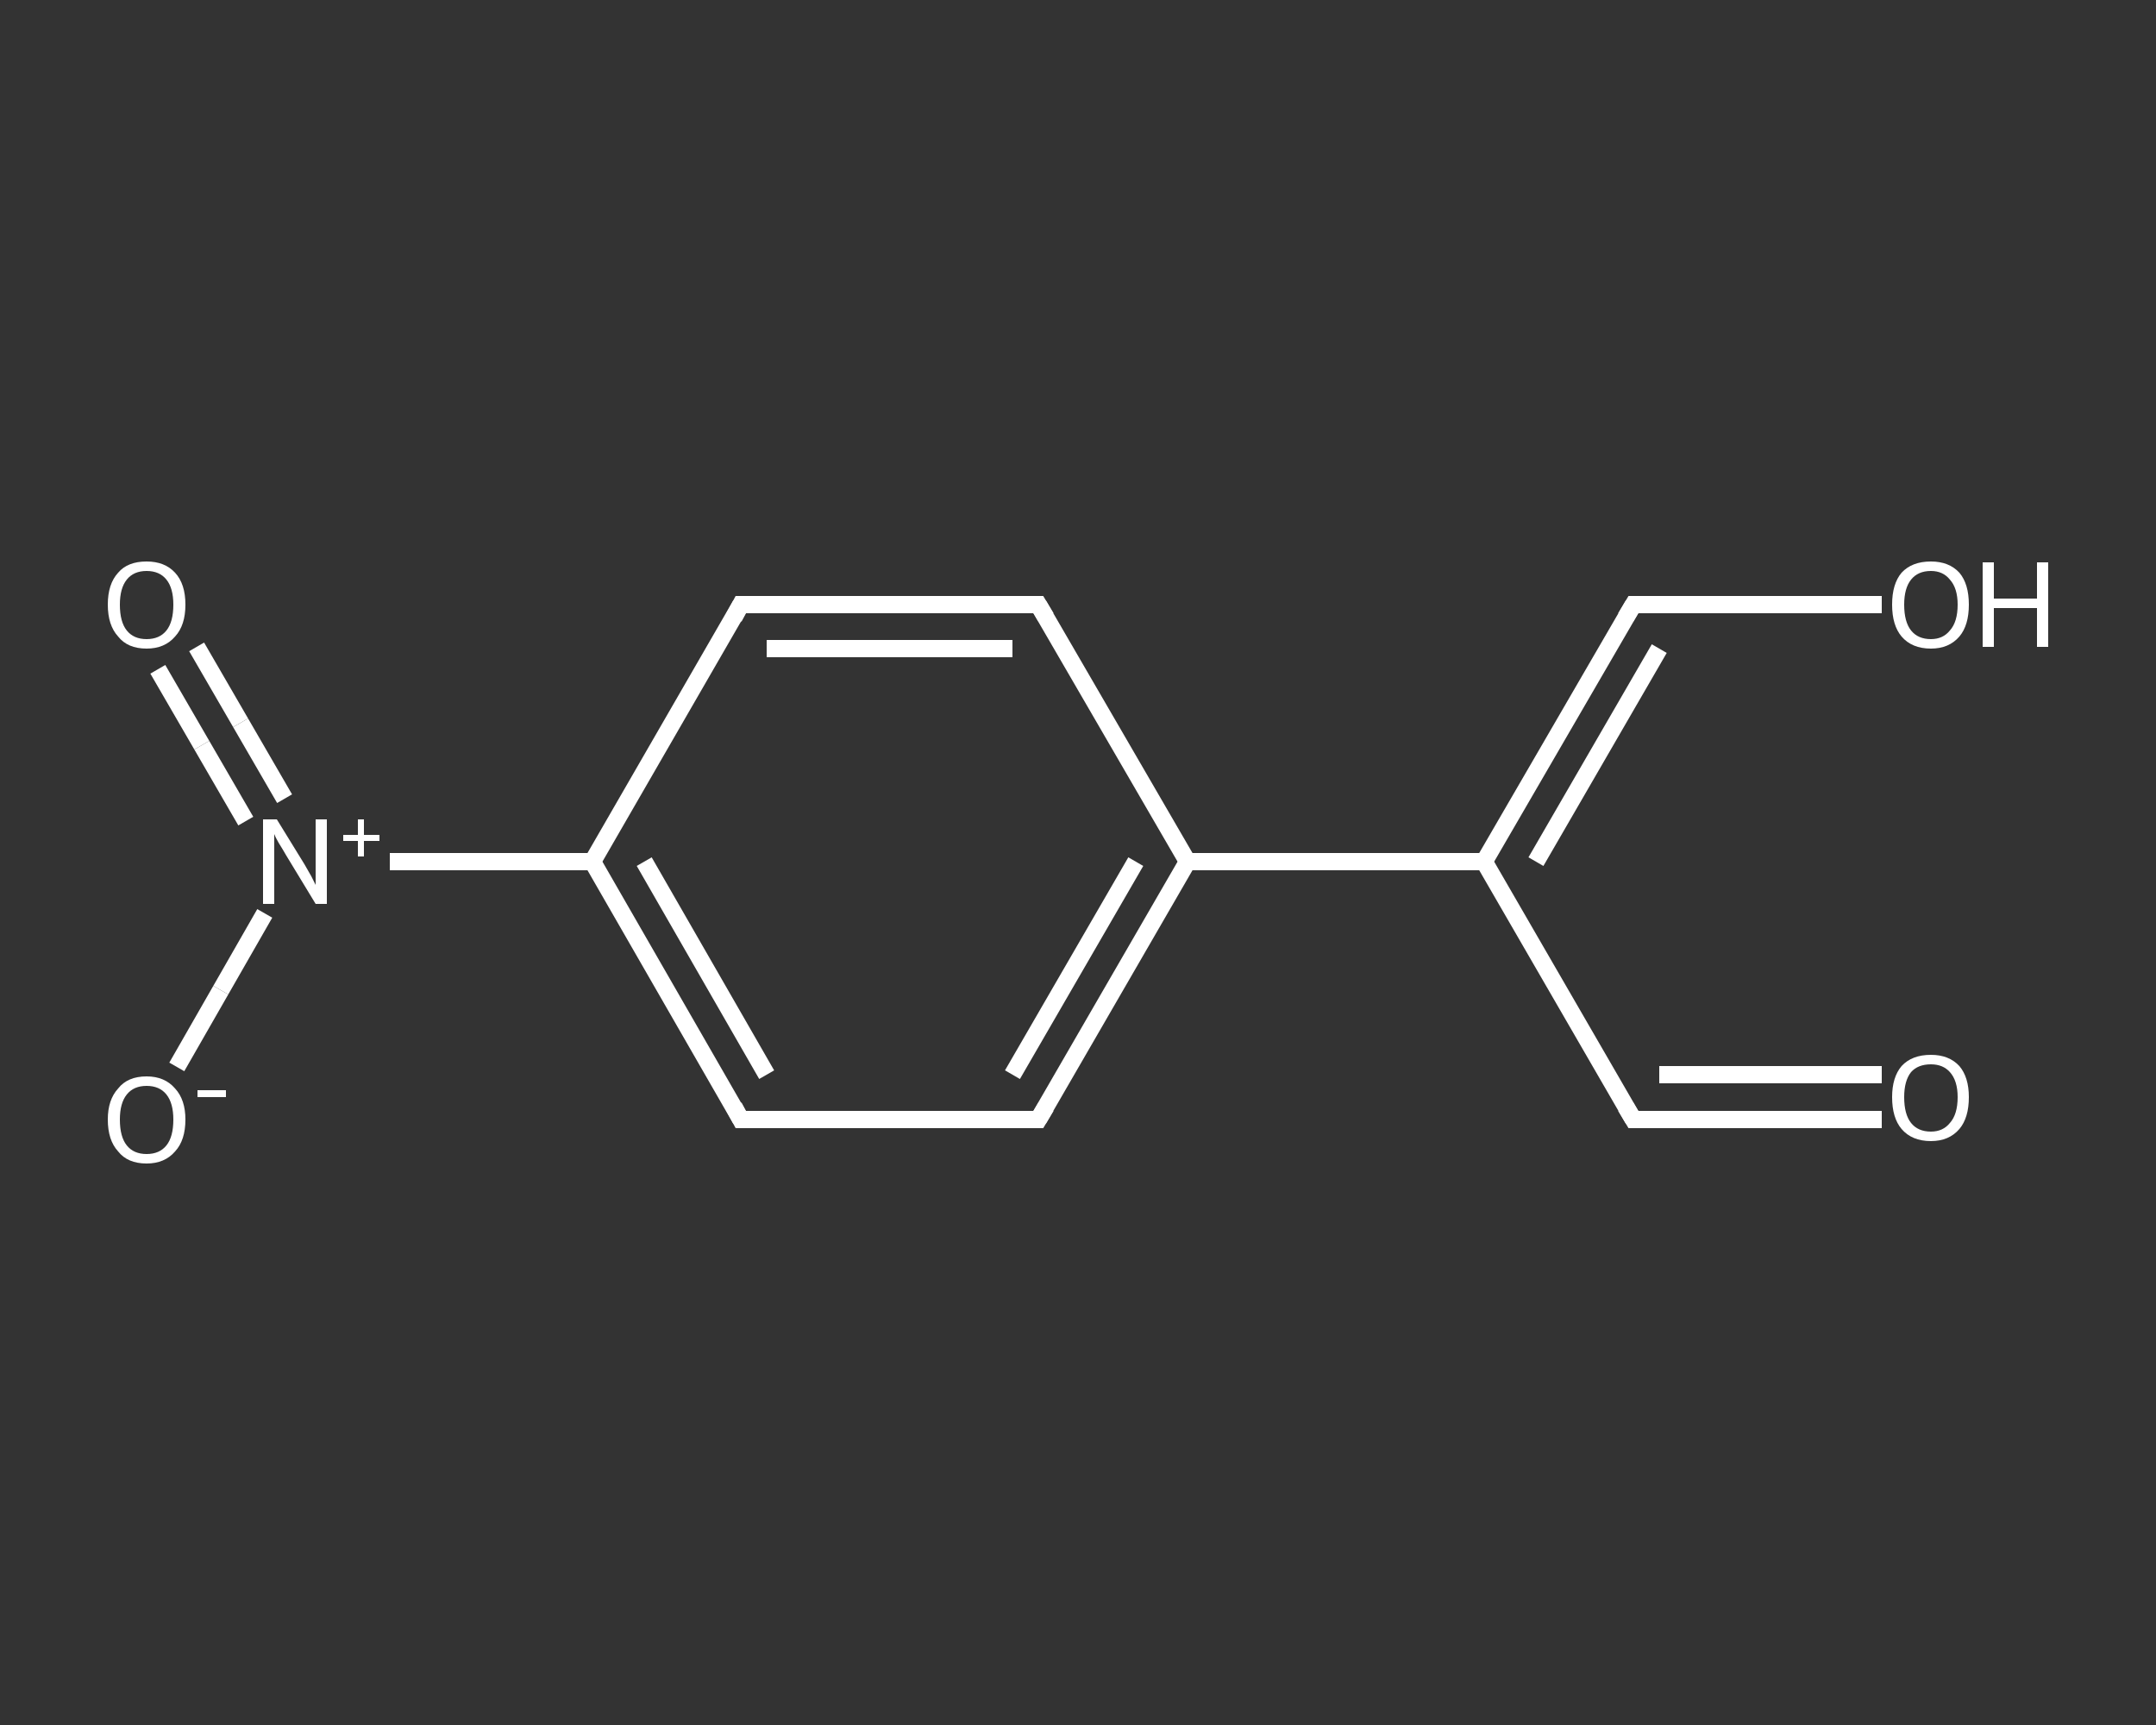 <?xml version='1.0' encoding='iso-8859-1'?>
<svg version='1.1' baseProfile='full'
              xmlns='http://www.w3.org/2000/svg'
                      xmlns:rdkit='http://www.rdkit.org/xml'
                      xmlns:xlink='http://www.w3.org/1999/xlink'
                  xml:space='preserve'
width='250px' height='200px' viewBox='0 0 250 200'>
<rect x="0" y="0" width="250" height="200" fill="#333333" stroke="none"/>
<!-- END OF HEADER -->
<rect style='opacity:1.0;fill:transparent;stroke:none' width='250.0' height='200.0' x='0.0' y='0.0'> </rect>
<path class='bond-0 atom-0 atom-1' d='M 218.2,129.8 L 203.8,129.8' style='fill:none;fill-rule:evenodd;stroke:#FFFFFF;stroke-width:2.0px;stroke-linecap:butt;stroke-linejoin:miter;stroke-opacity:1' />
<path class='bond-0 atom-0 atom-1' d='M 203.8,129.8 L 189.4,129.8' style='fill:none;fill-rule:evenodd;stroke:#FFFFFF;stroke-width:2.0px;stroke-linecap:butt;stroke-linejoin:miter;stroke-opacity:1' />
<path class='bond-0 atom-0 atom-1' d='M 218.2,124.6 L 203.8,124.6' style='fill:none;fill-rule:evenodd;stroke:#FFFFFF;stroke-width:2.0px;stroke-linecap:butt;stroke-linejoin:miter;stroke-opacity:1' />
<path class='bond-0 atom-0 atom-1' d='M 203.8,124.6 L 192.4,124.6' style='fill:none;fill-rule:evenodd;stroke:#FFFFFF;stroke-width:2.0px;stroke-linecap:butt;stroke-linejoin:miter;stroke-opacity:1' />
<path class='bond-1 atom-1 atom-2' d='M 189.4,129.8 L 172.1,99.9' style='fill:none;fill-rule:evenodd;stroke:#FFFFFF;stroke-width:2.0px;stroke-linecap:butt;stroke-linejoin:miter;stroke-opacity:1' />
<path class='bond-2 atom-2 atom-3' d='M 172.1,99.9 L 189.4,70.1' style='fill:none;fill-rule:evenodd;stroke:#FFFFFF;stroke-width:2.0px;stroke-linecap:butt;stroke-linejoin:miter;stroke-opacity:1' />
<path class='bond-2 atom-2 atom-3' d='M 178.1,99.9 L 192.4,75.2' style='fill:none;fill-rule:evenodd;stroke:#FFFFFF;stroke-width:2.0px;stroke-linecap:butt;stroke-linejoin:miter;stroke-opacity:1' />
<path class='bond-3 atom-3 atom-4' d='M 189.4,70.1 L 203.8,70.1' style='fill:none;fill-rule:evenodd;stroke:#FFFFFF;stroke-width:2.0px;stroke-linecap:butt;stroke-linejoin:miter;stroke-opacity:1' />
<path class='bond-3 atom-3 atom-4' d='M 203.8,70.1 L 218.2,70.1' style='fill:none;fill-rule:evenodd;stroke:#FFFFFF;stroke-width:2.0px;stroke-linecap:butt;stroke-linejoin:miter;stroke-opacity:1' />
<path class='bond-4 atom-2 atom-5' d='M 172.1,99.9 L 137.7,99.9' style='fill:none;fill-rule:evenodd;stroke:#FFFFFF;stroke-width:2.0px;stroke-linecap:butt;stroke-linejoin:miter;stroke-opacity:1' />
<path class='bond-5 atom-5 atom-6' d='M 137.7,99.9 L 120.4,129.8' style='fill:none;fill-rule:evenodd;stroke:#FFFFFF;stroke-width:2.0px;stroke-linecap:butt;stroke-linejoin:miter;stroke-opacity:1' />
<path class='bond-5 atom-5 atom-6' d='M 131.7,99.9 L 117.4,124.6' style='fill:none;fill-rule:evenodd;stroke:#FFFFFF;stroke-width:2.0px;stroke-linecap:butt;stroke-linejoin:miter;stroke-opacity:1' />
<path class='bond-6 atom-6 atom-7' d='M 120.4,129.8 L 85.9,129.8' style='fill:none;fill-rule:evenodd;stroke:#FFFFFF;stroke-width:2.0px;stroke-linecap:butt;stroke-linejoin:miter;stroke-opacity:1' />
<path class='bond-7 atom-7 atom-8' d='M 85.9,129.8 L 68.7,99.9' style='fill:none;fill-rule:evenodd;stroke:#FFFFFF;stroke-width:2.0px;stroke-linecap:butt;stroke-linejoin:miter;stroke-opacity:1' />
<path class='bond-7 atom-7 atom-8' d='M 88.9,124.6 L 74.7,99.9' style='fill:none;fill-rule:evenodd;stroke:#FFFFFF;stroke-width:2.0px;stroke-linecap:butt;stroke-linejoin:miter;stroke-opacity:1' />
<path class='bond-8 atom-8 atom-9' d='M 68.7,99.9 L 56.9,99.9' style='fill:none;fill-rule:evenodd;stroke:#FFFFFF;stroke-width:2.0px;stroke-linecap:butt;stroke-linejoin:miter;stroke-opacity:1' />
<path class='bond-8 atom-8 atom-9' d='M 56.9,99.9 L 45.2,99.9' style='fill:none;fill-rule:evenodd;stroke:#FFFFFF;stroke-width:2.0px;stroke-linecap:butt;stroke-linejoin:miter;stroke-opacity:1' />
<path class='bond-9 atom-9 atom-10' d='M 33.0,92.6 L 27.9,83.8' style='fill:none;fill-rule:evenodd;stroke:#FFFFFF;stroke-width:2.0px;stroke-linecap:butt;stroke-linejoin:miter;stroke-opacity:1' />
<path class='bond-9 atom-9 atom-10' d='M 27.9,83.8 L 22.8,75.0' style='fill:none;fill-rule:evenodd;stroke:#FFFFFF;stroke-width:2.0px;stroke-linecap:butt;stroke-linejoin:miter;stroke-opacity:1' />
<path class='bond-9 atom-9 atom-10' d='M 28.5,95.2 L 23.4,86.4' style='fill:none;fill-rule:evenodd;stroke:#FFFFFF;stroke-width:2.0px;stroke-linecap:butt;stroke-linejoin:miter;stroke-opacity:1' />
<path class='bond-9 atom-9 atom-10' d='M 23.4,86.4 L 18.3,77.6' style='fill:none;fill-rule:evenodd;stroke:#FFFFFF;stroke-width:2.0px;stroke-linecap:butt;stroke-linejoin:miter;stroke-opacity:1' />
<path class='bond-10 atom-9 atom-11' d='M 30.7,105.9 L 25.6,114.8' style='fill:none;fill-rule:evenodd;stroke:#FFFFFF;stroke-width:2.0px;stroke-linecap:butt;stroke-linejoin:miter;stroke-opacity:1' />
<path class='bond-10 atom-9 atom-11' d='M 25.6,114.8 L 20.5,123.7' style='fill:none;fill-rule:evenodd;stroke:#FFFFFF;stroke-width:2.0px;stroke-linecap:butt;stroke-linejoin:miter;stroke-opacity:1' />
<path class='bond-11 atom-8 atom-12' d='M 68.7,99.9 L 85.9,70.1' style='fill:none;fill-rule:evenodd;stroke:#FFFFFF;stroke-width:2.0px;stroke-linecap:butt;stroke-linejoin:miter;stroke-opacity:1' />
<path class='bond-12 atom-12 atom-13' d='M 85.9,70.1 L 120.4,70.1' style='fill:none;fill-rule:evenodd;stroke:#FFFFFF;stroke-width:2.0px;stroke-linecap:butt;stroke-linejoin:miter;stroke-opacity:1' />
<path class='bond-12 atom-12 atom-13' d='M 88.9,75.2 L 117.4,75.2' style='fill:none;fill-rule:evenodd;stroke:#FFFFFF;stroke-width:2.0px;stroke-linecap:butt;stroke-linejoin:miter;stroke-opacity:1' />
<path class='bond-13 atom-13 atom-5' d='M 120.4,70.1 L 137.7,99.9' style='fill:none;fill-rule:evenodd;stroke:#FFFFFF;stroke-width:2.0px;stroke-linecap:butt;stroke-linejoin:miter;stroke-opacity:1' />
<path d='M 190.1,129.8 L 189.4,129.8 L 188.5,128.3' style='fill:none;stroke:#FFFFFF;stroke-width:2.0px;stroke-linecap:butt;stroke-linejoin:miter;stroke-opacity:1;' />
<path d='M 188.5,71.6 L 189.4,70.1 L 190.1,70.1' style='fill:none;stroke:#FFFFFF;stroke-width:2.0px;stroke-linecap:butt;stroke-linejoin:miter;stroke-opacity:1;' />
<path d='M 121.3,128.3 L 120.4,129.8 L 118.7,129.8' style='fill:none;stroke:#FFFFFF;stroke-width:2.0px;stroke-linecap:butt;stroke-linejoin:miter;stroke-opacity:1;' />
<path d='M 87.7,129.8 L 85.9,129.8 L 85.1,128.3' style='fill:none;stroke:#FFFFFF;stroke-width:2.0px;stroke-linecap:butt;stroke-linejoin:miter;stroke-opacity:1;' />
<path d='M 85.1,71.6 L 85.9,70.1 L 87.7,70.1' style='fill:none;stroke:#FFFFFF;stroke-width:2.0px;stroke-linecap:butt;stroke-linejoin:miter;stroke-opacity:1;' />
<path d='M 118.7,70.1 L 120.4,70.1 L 121.3,71.6' style='fill:none;stroke:#FFFFFF;stroke-width:2.0px;stroke-linecap:butt;stroke-linejoin:miter;stroke-opacity:1;' />
<path class='atom-0' d='M 219.4 127.2
Q 219.4 124.9, 220.5 123.6
Q 221.7 122.3, 223.9 122.3
Q 226.0 122.3, 227.2 123.6
Q 228.3 124.9, 228.3 127.2
Q 228.3 129.6, 227.2 130.9
Q 226.0 132.3, 223.9 132.3
Q 221.7 132.3, 220.5 130.9
Q 219.4 129.6, 219.4 127.2
M 223.9 131.2
Q 225.3 131.2, 226.1 130.2
Q 227.0 129.2, 227.0 127.2
Q 227.0 125.3, 226.1 124.3
Q 225.3 123.4, 223.9 123.4
Q 222.4 123.4, 221.6 124.3
Q 220.8 125.3, 220.8 127.2
Q 220.8 129.2, 221.6 130.2
Q 222.4 131.2, 223.9 131.2
' fill='#FFFFFF'/>
<path class='atom-4' d='M 219.4 70.1
Q 219.4 67.7, 220.5 66.4
Q 221.7 65.1, 223.9 65.1
Q 226.0 65.1, 227.2 66.4
Q 228.3 67.7, 228.3 70.1
Q 228.3 72.5, 227.2 73.8
Q 226.0 75.2, 223.9 75.2
Q 221.7 75.2, 220.5 73.8
Q 219.4 72.5, 219.4 70.1
M 223.9 74.1
Q 225.3 74.1, 226.1 73.1
Q 227.0 72.1, 227.0 70.1
Q 227.0 68.2, 226.1 67.2
Q 225.3 66.2, 223.9 66.2
Q 222.4 66.2, 221.6 67.2
Q 220.8 68.2, 220.8 70.1
Q 220.8 72.1, 221.6 73.1
Q 222.4 74.1, 223.9 74.1
' fill='#FFFFFF'/>
<path class='atom-4' d='M 229.9 65.2
L 231.2 65.2
L 231.2 69.4
L 236.2 69.4
L 236.2 65.2
L 237.5 65.2
L 237.5 75.0
L 236.2 75.0
L 236.2 70.5
L 231.2 70.5
L 231.2 75.0
L 229.9 75.0
L 229.9 65.2
' fill='#FFFFFF'/>
<path class='atom-9' d='M 32.1 95.0
L 35.3 100.2
Q 35.6 100.7, 36.1 101.6
Q 36.6 102.6, 36.6 102.6
L 36.6 95.0
L 37.9 95.0
L 37.9 104.8
L 36.6 104.8
L 33.2 99.2
Q 32.8 98.5, 32.3 97.7
Q 31.9 97.0, 31.8 96.7
L 31.8 104.8
L 30.5 104.8
L 30.5 95.0
L 32.1 95.0
' fill='#FFFFFF'/>
<path class='atom-9' d='M 39.8 96.8
L 41.5 96.8
L 41.5 95.0
L 42.2 95.0
L 42.2 96.8
L 44.0 96.8
L 44.0 97.5
L 42.2 97.5
L 42.2 99.3
L 41.5 99.3
L 41.5 97.5
L 39.8 97.5
L 39.8 96.8
' fill='#FFFFFF'/>
<path class='atom-10' d='M 12.5 70.1
Q 12.5 67.7, 13.7 66.4
Q 14.8 65.1, 17.0 65.1
Q 19.1 65.1, 20.3 66.4
Q 21.5 67.7, 21.5 70.1
Q 21.5 72.5, 20.3 73.8
Q 19.1 75.2, 17.0 75.2
Q 14.8 75.2, 13.7 73.8
Q 12.5 72.5, 12.5 70.1
M 17.0 74.1
Q 18.5 74.1, 19.3 73.1
Q 20.1 72.1, 20.1 70.1
Q 20.1 68.2, 19.3 67.2
Q 18.5 66.2, 17.0 66.2
Q 15.5 66.2, 14.7 67.2
Q 13.9 68.2, 13.9 70.1
Q 13.9 72.1, 14.7 73.1
Q 15.5 74.1, 17.0 74.1
' fill='#FFFFFF'/>
<path class='atom-11' d='M 12.5 129.8
Q 12.5 127.5, 13.7 126.2
Q 14.8 124.8, 17.0 124.8
Q 19.1 124.8, 20.3 126.2
Q 21.5 127.5, 21.5 129.8
Q 21.5 132.2, 20.3 133.5
Q 19.1 134.9, 17.0 134.9
Q 14.8 134.9, 13.7 133.5
Q 12.5 132.2, 12.5 129.8
M 17.0 133.8
Q 18.5 133.8, 19.3 132.8
Q 20.1 131.8, 20.1 129.8
Q 20.1 127.9, 19.3 126.9
Q 18.5 125.9, 17.0 125.9
Q 15.5 125.9, 14.7 126.9
Q 13.9 127.9, 13.9 129.8
Q 13.9 131.8, 14.7 132.8
Q 15.5 133.8, 17.0 133.8
' fill='#FFFFFF'/>
<path class='atom-11' d='M 22.9 126.4
L 26.2 126.4
L 26.2 127.2
L 22.9 127.2
L 22.9 126.4
' fill='#FFFFFF'/>
</svg>
